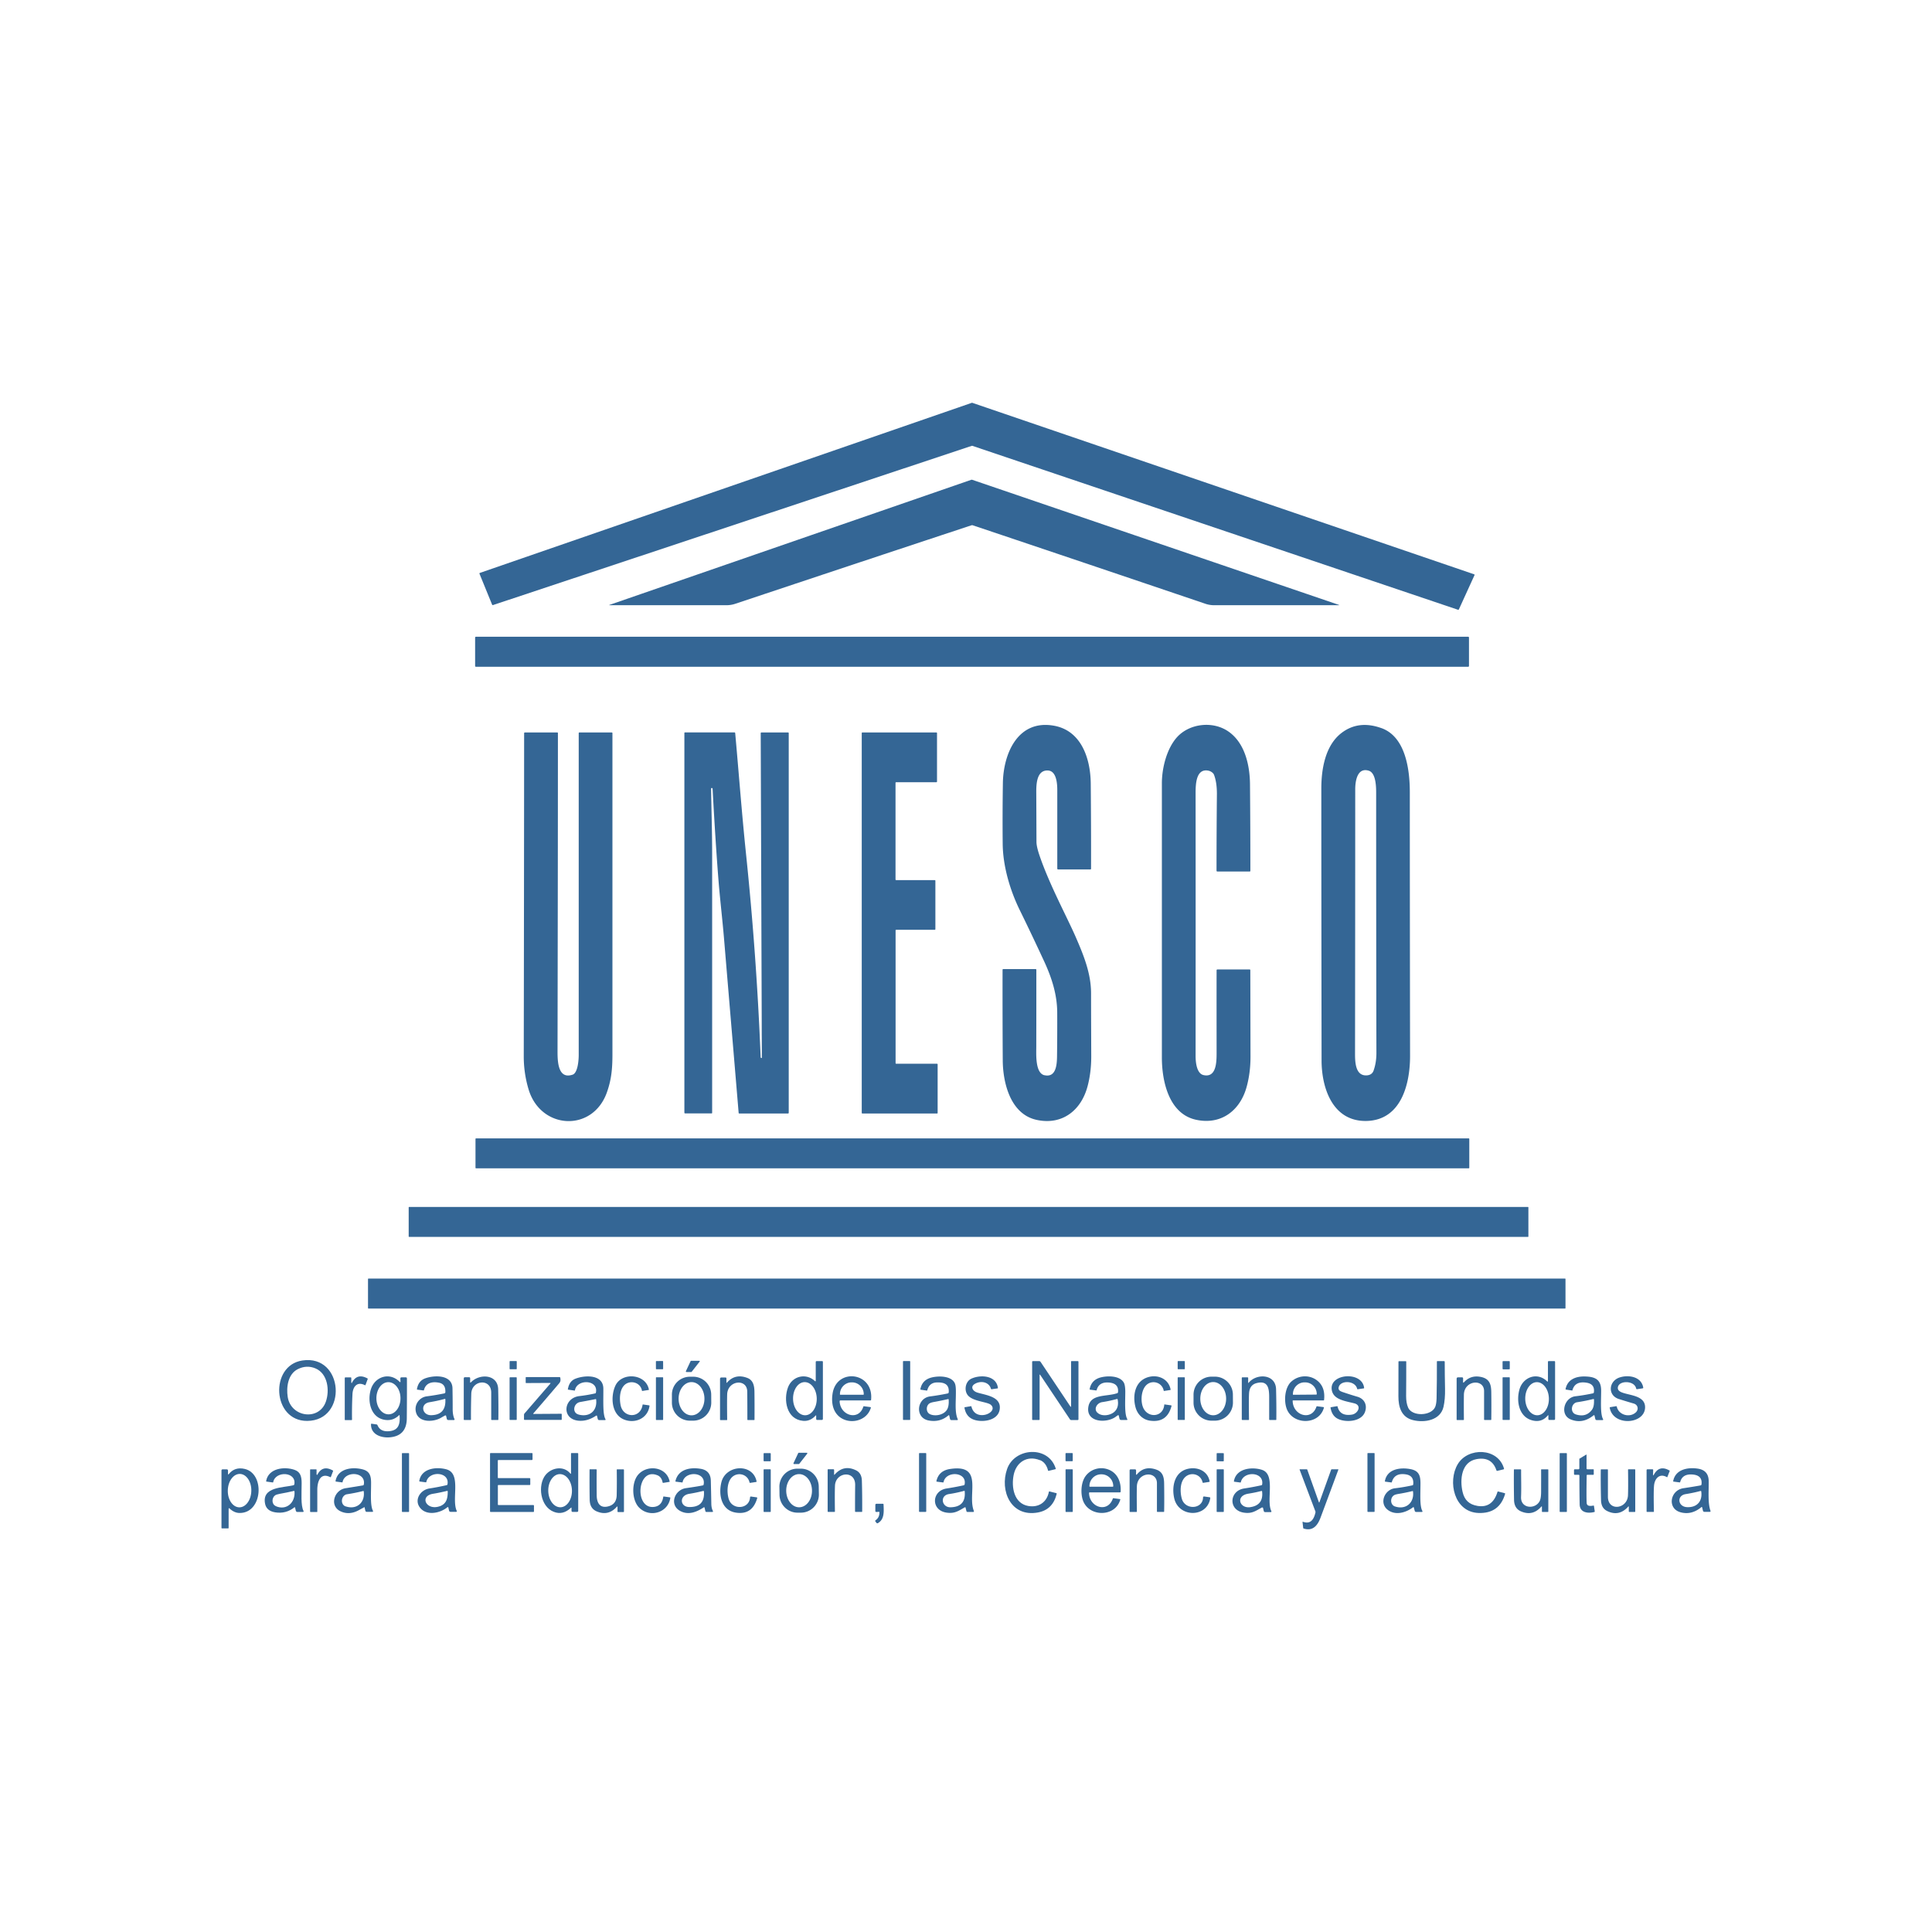 <svg xmlns="http://www.w3.org/2000/svg" id="Layer_1" data-name="Layer 1" viewBox="0 0 308.27 308.27"><defs><style>.cls-1{fill:#346695;stroke-width:0}</style></defs><path class="cls-1" d="M36.48 240.75v3.06s-.02.06-.06.06H35.4s-.06-.03-.06-.06v-9.17c0-.13.06-.19.19-.19h.65c.13 0 .2.07.2.2v.49c0 .15.04.17.14.05q.945-1.17 2.52-.81c3.28.75 2.87 7.08-.82 7.03-.56 0-1.1-.25-1.6-.72-.09-.08-.13-.06-.13.06Zm1.68-.24c1.04.03 1.91-1.15 1.94-2.62.04-1.47-.78-2.68-1.81-2.71-1.04-.03-1.91 1.15-1.94 2.62-.04 1.47.78 2.68 1.81 2.71"/><path class="cls-1" d="M46.96 240.52c-.89.71-1.91.97-3.05.79-.92-.15-1.45-.6-1.61-1.35-.57-2.78 2.94-2.56 4.54-2.98.07-.02.11-.06.12-.13.38-2.04-3.01-2.2-3.37-.36 0 .04-.03.06-.07.05l-1.01-.14s-.05-.03-.05-.06c.36-2.12 2.98-2.36 4.54-1.81.96.33 1.13 1.12 1.13 2.12 0 1.55-.16 3.56.29 4.42.06.12.02.18-.11.18h-.85c-.14 0-.22-.07-.26-.2l-.11-.47c-.02-.1-.07-.11-.15-.05Zm-2.98-.21c1.68.77 3.16-.52 3.01-2.32 0-.08-.05-.11-.12-.09-.73.17-1.46.32-2.2.45-.38.07-.64.15-.78.25-.55.4-.57 1.4.09 1.7ZM232.66 97.3l-77.53-26.17h-.05L78.64 96.55s-.09 0-.11-.05l-2.03-4.97s0-.09.05-.11l78.52-27.15h.06l80.1 27.37s.07.06.05.11l-2.51 5.5s-.06.06-.11.05"/><path class="cls-1" d="M154.99 83.82c-12.55 4.15-25.1 8.32-37.64 12.51-.48.16-.96.24-1.47.24H97.31c-.15 0-.15-.02-.01-.07l57.66-19.94q.09-.03.18 0l58.45 19.94c.14.05.14.07-.01.07h-19.81c-.51 0-1.01-.08-1.49-.25-12.34-4.18-24.69-8.35-37.05-12.5a.33.33 0 0 0-.24 0"/><rect class="cls-1" x="75.81" y="101.6" width="158.58" height="4.79" rx=".11" ry=".11"/><path class="cls-1" d="M166.66 171.56c1.84.41 1.98-1.66 2-2.99.03-2.31.04-4.63.03-6.94 0-2.92-.87-5.61-2.08-8.23-1.27-2.74-2.56-5.46-3.89-8.17-1.52-3.1-2.69-6.93-2.73-10.59q-.045-4.845.03-9.69c.07-4.69 2.39-10.24 8.23-9.14 4.32.82 5.75 5.27 5.79 9.2.04 4.53.06 9.07.05 13.6 0 .07-.05.12-.12.12h-5.14c-.07 0-.13-.06-.13-.13v-12.52c0-.97-.1-3.07-1.49-3.14-1.93-.09-1.87 2.5-1.86 3.8l.03 7.6c0 .47.15 1.15.44 2.03 1.58 4.72 4.47 10.01 5.87 13.25 1.25 2.88 2.4 5.74 2.4 8.87 0 3.36.02 6.73.03 10.09 0 1.66-.19 3.24-.58 4.72-1 3.82-4 6.28-8.13 5.39-4.18-.9-5.39-5.89-5.41-9.51q-.045-7.215-.03-14.43 0-.12.12-.12h5.14c.09 0 .13.04.13.13 0 4.09 0 8.18-.01 12.26 0 1.14-.2 4.21 1.31 4.55Zm26.17-48.59c-2.03-.42-2.06 2.26-2.06 3.64.01 13.97.01 27.93 0 41.89 0 1.03.18 2.79 1.26 3.04 2.02.46 2.09-2 2.09-3.45 0-4.42-.01-8.85 0-13.27 0-.08.04-.13.13-.13h5.14c.08 0 .11.04.11.11l.03 13.82c0 1.72-.21 3.34-.63 4.85-1.03 3.7-4.01 6.05-8.01 5.21-4.41-.92-5.5-6.21-5.5-9.94v-43.75c0-2.49.8-5.6 2.45-7.4 1.95-2.12 5.59-2.59 8.08-.93 2.71 1.81 3.5 5.42 3.53 8.45q.06 6.915.06 13.83 0 .12-.12.12h-5.14c-.09 0-.14-.05-.14-.14 0-4.09.02-8.17.06-12.25 0-1.18-.14-2.2-.46-3.04-.12-.32-.54-.59-.89-.66Zm27.6-6.79c3.91 1.41 4.52 6.78 4.52 10.21 0 14.04.02 28.08.04 42.12 0 4.41-1.39 10.24-6.97 10.35-5.38.1-7.14-5.23-7.15-9.63-.02-14.46-.04-28.93-.04-43.39 0-3.08.6-6.9 3.25-8.91 1.81-1.37 3.92-1.62 6.34-.75Zm-1.25 54.61c.29-.83.44-1.75.44-2.76-.03-13.83-.04-27.65-.04-41.48 0-1.01-.03-3.23-1.19-3.58-1.86-.56-2.15 1.75-2.15 2.98 0 13.99-.01 27.97-.03 41.96 0 1.27-.05 3.74 1.81 3.68.59-.02.98-.28 1.16-.79Zm-127.82.69c.86-.29.98-2.43.98-3.15v-51.34q0-.12.12-.12h5.14c.08 0 .12.04.12.13v51.25c0 2.32-.17 4.02-.87 6.01-2.25 6.45-10.58 6.01-12.51-.44a18.3 18.3 0 0 1-.77-5.31c.03-17.17.05-34.33.06-51.5 0-.1.05-.14.14-.14h5.14c.08 0 .11.04.11.11 0 16.92-.03 33.83-.06 50.75 0 1.55.04 4.53 2.39 3.75Zm30.13-2.66h.06s.01 0 .01-.02l-.18-51.8c0-.09.04-.13.13-.13h4.22q.12 0 .12.12v60.55c0 .08-.04.13-.12.13h-7.79s-.08-.03-.08-.08c-.78-9.33-1.57-18.67-2.35-28.01-.24-2.83-.63-6.16-.86-9.02-.34-4.29-.65-9.19-.95-14.7q0-.12-.12-.12h-.06s-.06.03-.06.06c.05 3.44.17 6.96.17 10.32v41.47s-.03.06-.06.06h-4.25q-.12 0-.12-.12v-60.56c0-.08.04-.11.12-.11h7.85c.09 0 .13.04.14.13.58 6.43 1.06 12.88 1.73 19.3a509 509 0 0 1 2.33 32.41c0 .06.05.11.12.11Zm21.41-20.35v21.18s.03.08.08.08h6.55s.08.04.08.08v7.78c0 .04-.04.08-.08.08h-11.95s-.08-.04-.08-.08v-60.64s.04-.08.08-.08h11.85s.08.04.08.08v7.78s-.04.08-.08.08h-6.46s-.08.04-.08.08v15.46s.04.08.08.08h6.2s.08.04.08.08v7.77s-.04.08-.08.08h-6.2s-.08.05-.08.09Z"/><rect class="cls-1" x="75.87" y="181.64" width="158.57" height="4.78" rx=".08" ry=".08"/><rect class="cls-1" x="65.21" y="192.58" width="178.66" height="4.78" rx=".06" ry=".06"/><rect class="cls-1" x="58.72" y="204.01" width="191.07" height="4.78" rx=".06" ry=".06"/><path class="cls-1" d="M49 226.72c-5.58.02-6.01-8.85-.76-9.64 6.64-1.01 7.29 9.62.76 9.64m1.33-8.38c-.94-.39-1.88-.35-2.83.13-1.55.79-1.84 2.85-1.59 4.44.51 3.23 5.01 3.86 6.09.72.61-1.76.32-4.46-1.67-5.29m61.32-1.1-1.29 1.65s-.03.03-.06.03h-.79s-.07-.04-.08-.08v-.03l.77-1.64s.04-.04.07-.04h1.32s.07.03.08.07c0 .02 0 .03-.02.05Z"/><rect class="cls-1" x="81.23" y="217.26" width="1.31" height="1.14" rx=".07" ry=".07" transform="rotate(-89.9 81.881 217.829)"/><rect class="cls-1" x="104.66" y="217.17" width="1.15" height="1.31" rx=".07" ry=".07" transform="rotate(-.3 104.472 217.998)"/><path class="cls-1" d="M130.16 220.34v-3.05c0-.06.05-.11.11-.11h.91q.12 0 .12.12v9.08c0 .13-.06.19-.19.19h-.71c-.11 0-.17-.06-.17-.17v-.49c0-.1-.03-.11-.09-.04-.58.63-1.24.91-2 .84-2.66-.23-3.16-3.36-2.4-5.36.69-1.81 2.9-2.32 4.3-.98.07.07.11.05.11-.05Zm-1.67 5.48c1.04-.02 1.86-1.23 1.83-2.69s-.9-2.62-1.95-2.6c-1.04.02-1.86 1.23-1.83 2.69s.9 2.62 1.95 2.6"/><rect class="cls-1" x="144.08" y="217.17" width="1.15" height="9.4" rx=".07" ry=".07"/><path class="cls-1" d="M165.88 219.43v7.08s-.02.06-.06.06h-1.07s-.06-.03-.06-.06v-9.21q0-.12.12-.12h1.02c.08 0 .15.04.19.1l4.75 7.11c.09.13.13.12.13-.04v-7.11s.02-.06.06-.06h1.03q.09 0 .09.09v9.2c0 .07-.04.11-.11.11h-1.07c-.06 0-.12-.03-.16-.08l-4.74-7.09c-.09-.13-.13-.12-.13.04Z"/><rect class="cls-1" x="187.91" y="217.17" width="1.14" height="1.31" rx=".07" ry=".07"/><path class="cls-1" d="M224.67 224.58c.64 1.48 3.71 1.37 4.33-.09.13-.31.2-.76.22-1.34.04-1.99.06-3.96.05-5.9 0-.05.02-.07.07-.07h1.08c.06 0 .1.03.1.1 0 1.42.02 2.86.05 4.33q.03 1.65-.24 2.85c-.49 2.19-3.06 2.59-4.89 2.13-1.84-.46-2.32-2.09-2.31-3.81 0-1.86 0-3.69.01-5.51 0-.05.03-.08.08-.08h1.09s.07.02.07.07c0 1.81 0 3.64-.02 5.49 0 .73.1 1.35.32 1.84Z"/><rect class="cls-1" x="239.75" y="217.18" width="1.15" height="1.31" rx=".08" ry=".08" transform="rotate(-.1 240.452 217.934)"/><path class="cls-1" d="M246.99 220.34v-3.05c0-.06.05-.11.11-.11h.91q.12 0 .12.12v9.08c0 .13-.06.19-.19.19h-.71c-.11 0-.17-.06-.17-.17v-.49c0-.12-.03-.14-.11-.04-.62.74-1.41 1.01-2.36.79-2.22-.5-2.68-3.05-2.15-4.94.55-1.98 2.83-2.86 4.41-1.32.08.08.13.07.13-.05Zm-1.68 5.48c1.04-.02 1.86-1.22 1.83-2.68s-.9-2.62-1.94-2.6-1.86 1.22-1.83 2.68.9 2.62 1.94 2.6m-189.15-5.2c.55-1.05 1.37-1.27 2.47-.68.04.02.06.07.04.11l-.35.94s-.05.05-.08.04c-1.23-.65-1.94.2-2 1.42a61 61 0 0 0-.07 4.05c0 .06-.03.09-.08.09h-1.02s-.06-.02-.06-.06v-6.65c0-.06.05-.1.1-.1h.84c.07 0 .1.03.1.09v.73s.02.07.06.07c.03 0 .05-.01.07-.04Zm7.5 5.2c-.64.63-1.4.87-2.27.73-2.3-.37-2.82-3.09-2.18-4.97.68-1.97 3-2.67 4.54-1.11.11.11.16.08.15-.06l-.02-.45c0-.12.06-.19.18-.19h.68c.12 0 .19.06.19.18.01 2.07 0 4.2-.02 6.38-.02 1.85-.92 2.86-2.73 3.01-1.34.11-3.01-.43-2.98-2.08 0-.07.04-.1.11-.09l.77.11c.08.01.13.06.16.13.3.72.92 1.04 1.87.95 1.51-.14 1.75-1.17 1.65-2.49 0-.08-.04-.1-.1-.04Zm-1.66-.15c1.06 0 1.91-1.16 1.9-2.58 0-1.42-.88-2.56-1.94-2.55-1.06 0-1.91 1.16-1.9 2.58 0 1.42.88 2.56 1.94 2.55m9.03.18c-.21.11-.41.22-.61.34-1.28.78-3.86.87-4.1-1.14-.13-1.1.68-2.11 1.77-2.25.94-.12 1.88-.28 2.81-.47.09-.02.15-.09.16-.18.04-.85-.27-1.35-.95-1.51-1.03-.23-2.16-.06-2.46 1.15-.01.05-.05.08-.1.07l-.96-.13c-.05 0-.07-.04-.06-.09.15-.87.59-1.45 1.32-1.71 1.47-.54 4.32-.61 4.35 1.61.03 1.67.03 2.72.03 3.17-.01.7.08 1.26.28 1.7.05.11.01.17-.11.17h-.86c-.14 0-.22-.07-.25-.2l-.11-.46c-.02-.08-.07-.1-.14-.06Zm.03-2.57c0-.07-.04-.09-.1-.07-.79.22-1.6.39-2.44.53-1.54.26-1.17 2.1.29 2.07 1.59-.04 2.34-.88 2.25-2.53m4.08-2.71c1.34-1.43 4.29-1.33 4.35 1.09.04 1.64.05 3.25.03 4.85q0 .06-.06.06h-1.02s-.06-.03-.06-.06v-4.31c0-2.31-3.11-2.03-3.18.18-.04 1.4-.06 2.77-.05 4.12 0 .05-.02.07-.07.07h-1.01s-.07-.02-.07-.07v-6.54c0-.14.07-.21.2-.21h.65c.12 0 .17.06.17.17v.59c-.01.11.03.13.11.05Zm20.13 5.38c-.02-.09-.08-.11-.16-.06-.97.64-1.92.9-2.88.79-2.66-.31-2.32-3.63.22-3.92.85-.1 1.69-.24 2.52-.43.06-.01.1-.05.11-.12.45-2.1-3.03-2.21-3.34-.38 0 .04-.03.06-.07.05l-1.02-.15s-.05-.02-.04-.06c.14-.85.53-1.41 1.18-1.67 1.45-.59 4.45-.76 4.48 1.55.02 1.89-.12 4.06.33 4.88.06.1.03.16-.09.16h-.89q-.195 0-.24-.18l-.11-.44Zm-2.98-.25c1.77.49 3.05-.59 2.83-2.4 0-.05-.03-.07-.08-.06-.43.09-1.26.25-2.48.47-1.06.19-1.3 1.7-.27 1.98Zm10.14-3.82c-.27-1.42-2.03-1.73-2.87-.8-.7.78-.74 2.13-.53 3.15.42 2.05 3.17 2.14 3.5-.07 0-.04.04-.07.08-.06l.97.14s.07.03.06.08c-.28 2.06-2.4 2.9-4.14 2.15-2-.87-2.08-3.73-1.3-5.39 1.02-2.18 4.86-1.91 5.34.64 0 .03 0 .05-.04.06l-1.01.16s-.07-.01-.07-.05Zm11.06 1.89a2.88 2.88 0 0 1-2.85 2.91h-.52a2.87 2.87 0 0 1-2.91-2.84v-1.26c-.03-1.59 1.25-2.89 2.84-2.91h.52a2.87 2.87 0 0 1 2.91 2.84s.01 1.26.01 1.26m-3.15 2.06c1.14 0 2.06-1.18 2.06-2.65 0-1.46-.92-2.65-2.06-2.65s-2.06 1.18-2.06 2.65c0 1.46.92 2.65 2.06 2.65m5.58-5.21s.02.03.03.03c0 0 .02 0 .02-.01.88-1.02 1.98-1.28 3.29-.77.92.35 1.11 1.25 1.12 2.23.02 1.49.02 2.96.01 4.42q0 .06-.06.06h-1.02s-.06-.03-.06-.06c0-1.47 0-2.97-.02-4.49-.03-2.11-3.1-1.79-3.2.42-.02.59-.03 1.94 0 4.07 0 .04-.03.07-.06.07h-1.02s-.06-.03-.06-.06v-6.51c0-.15.08-.23.23-.23h.62c.11 0 .17.05.17.17v.69Zm18.05 2.98c.11 2.3 3.06 3.15 3.78.85.02-.05.05-.08.11-.07l1.04.14s.07.04.06.08c-.69 2.41-4.03 2.87-5.49.98-.7-.91-.8-2.14-.62-3.25.65-4.11 6.59-3.43 6.14 1.03 0 .06-.04.09-.1.09h-4.78c-.09 0-.14.05-.13.14Zm.11-1.05h3.68s.06-.04.06-.07v-.03c0-1.04-.84-1.88-1.87-1.88h-.07c-1.03 0-1.86.85-1.86 1.89v.03s.03.06.06.06m17.28 3.26c-.9.79-1.97 1.07-3.19.84-2.24-.43-1.9-3.57.24-3.84.94-.12 1.88-.28 2.8-.47.1-.02.17-.1.17-.2.09-1.3-.75-1.58-1.85-1.56-.83.01-1.35.42-1.57 1.24-.01.04-.05.07-.09.06l-.96-.14s-.06-.04-.06-.07c.19-.98.77-1.6 1.73-1.86 1.14-.31 3.32-.32 3.81 1 .08.22.13.61.13 1.16.02 1.68-.21 3.33.29 4.46.05.11.01.16-.11.16h-.87c-.14 0-.22-.06-.25-.2l-.12-.53s-.05-.07-.1-.06c-.01 0-.02 0-.03.02Zm-3.01-.18c.88.44 2.39.12 2.83-.85.17-.37.23-.86.19-1.46 0-.07-.04-.1-.11-.08q-1.095.255-2.19.45c-.42.07-.71.18-.86.31-.47.42-.45 1.33.15 1.63Zm7.6-3.43c1.43.43 3.91.66 3.55 2.75-.31 1.77-2.82 2.05-4.15 1.56-.82-.31-1.3-.94-1.46-1.91 0-.03 0-.05.04-.06l.99-.17s.07 0 .08.05c.61 2.59 4.43.95 3.11-.26-.13-.12-.4-.23-.81-.34-1.01-.27-2.47-.51-2.98-1.34-.5-.81-.22-2.09.67-2.5 1.44-.67 3.98-.55 4.24 1.48 0 .04-.02.07-.06.07l-.96.14s-.08-.02-.09-.06c-.29-1.08-1.55-1.36-2.52-.83-.85.46-.39 1.19.33 1.41Zm22.4 3.63c-.11.07-.21.14-.31.22-1.43 1.07-4.8.96-4.38-1.58.35-2.1 2.86-1.58 4.6-2.17.08-.03.12-.08.13-.17.09-.88-.33-1.38-1.25-1.51-1.19-.16-1.91.24-2.16 1.19 0 .04-.03.05-.07.05l-1-.13s-.05-.03-.05-.06c.19-1.02.8-1.65 1.81-1.9 1.08-.27 3.04-.29 3.66.87.14.27.21.73.22 1.37 0 1.6-.15 3.59.31 4.41q.09.15-.09.15h-.89c-.13 0-.21-.06-.25-.19l-.12-.49q-.03-.135-.15-.06Zm-3.26-.44c.71.71 2.16.46 2.79-.19.46-.47.61-1.11.45-1.91-.01-.07-.05-.09-.11-.07-.77.21-1.55.38-2.34.5-.85.12-1.4 1.08-.79 1.68Zm10.59-3.51c-.25-1.24-1.66-1.7-2.59-1.03-.98.71-1.12 2.51-.76 3.56.65 1.93 3.27 1.81 3.44-.27 0-.04.02-.06.06-.05l1.05.15s.06.03.05.08c-.47 1.84-1.62 2.62-3.45 2.36-1.16-.17-2-1.02-2.3-2.15-.49-1.85-.11-4.18 2.04-4.8 1.53-.44 3.23.26 3.56 1.97.01.05 0 .08-.06.09l-.98.15s-.07-.01-.07-.05Zm11.05 1.89a2.89 2.89 0 0 1-2.86 2.91h-.52c-1.59.02-2.9-1.26-2.91-2.86v-1.25a2.875 2.875 0 0 1 2.85-2.91h.52c1.59-.02 2.9 1.26 2.91 2.86s.01 1.25.01 1.25m-3.15 2.05c1.14 0 2.06-1.18 2.06-2.65 0-1.46-.92-2.65-2.06-2.65s-2.06 1.18-2.06 2.65.92 2.65 2.06 2.65m5.67-5.21c1.28-1.51 4.29-1.39 4.36 1.05.04 1.63.06 3.25.04 4.85 0 .03-.03.06-.06.06h-1.01s-.07-.03-.07-.06v-3.56c0-1.4-.17-2.72-1.98-2.27-.77.19-1.18.74-1.23 1.64-.04.61-.04 2.01-.01 4.18 0 .04-.03.07-.06.07h-1.02s-.07-.03-.07-.06v-6.63c0-.08.04-.11.11-.11h.8c.07 0 .11.04.11.11v.71q0 .135.09.03Zm7.01 2.95c.06 2.32 3.03 3.22 3.8.87.01-.04.04-.05.07-.05l1.07.14s.06.03.05.07c-.75 2.85-5.02 2.81-5.96.15-.46-1.31-.27-3.37.75-4.29 1.28-1.16 3.29-1.13 4.48.15.63.68.88 1.6.75 2.77 0 .05-.04.08-.09.08h-4.83c-.07 0-.1.03-.1.1Zm.1-1.01 3.68-.03s.06-.03.06-.06v-.03c0-1.04-.85-1.87-1.87-1.86h-.09c-1.02 0-1.85.86-1.84 1.9v.03s.03.06.06.06Zm7.74-.48c.82.28 1.65.55 2.48.79 1.15.33 1.62 1.36 1.21 2.45-.59 1.56-3.05 1.68-4.27 1.1-.68-.32-1.08-.93-1.22-1.81 0-.03 0-.05.04-.06l1-.17s.07 0 .08.05c.25 1.06 1.01 1.49 2.27 1.3 1-.15 1.64-1.48.42-1.8-1.51-.39-3.49-.59-3.63-2.3-.2-2.49 4.89-2.84 5.18-.16 0 .03-.02.07-.06.07l-.96.14q-.075 0-.09-.06c-.3-1.38-2.76-1.43-2.96-.2-.05.3.12.52.51.65Zm19.49-1.51c.74-.82 1.66-1.09 2.78-.84 1.31.3 1.57 1.18 1.58 2.47.02 1.45.02 2.88 0 4.31 0 .05-.02.07-.07.07h-1.02s-.06-.03-.06-.06v-4.55c0-2.01-3.19-1.76-3.22.6-.02 1.34-.01 2.65 0 3.94 0 .04-.03.08-.08.08h-1.02s-.06-.03-.06-.06V220c0-.15.08-.23.23-.23h.62c.12 0 .18.05.18.17v.58c0 .11.05.13.12.04Zm20.68 5.27c-1.17.95-2.39 1.17-3.65.65-1.79-.73-1.07-3.47.74-3.69.95-.11 1.89-.27 2.82-.47.08-.02.13-.07.14-.16.12-.89-.28-1.4-1.19-1.54-1.22-.19-1.96.21-2.23 1.2 0 .04-.03.06-.07.05l-.98-.15s-.05-.03-.05-.06c.3-1.58 1.68-2.07 3.11-2.03 1.65.04 2.58.5 2.57 2.3 0 1.48-.16 3.66.29 4.48.07.12.03.18-.11.18h-.87c-.14 0-.22-.06-.25-.2l-.11-.48c-.03-.11-.09-.14-.18-.06Zm-2.81-.14c1.08.34 1.92.09 2.54-.73.34-.46.35-1.08.34-1.63 0-.08-.04-.11-.12-.1-.85.21-1.71.38-2.57.51-.97.15-1.17 1.65-.19 1.95m9.61-4.11c-.24-1.37-2.87-1.36-2.93-.14-.07 1.44 4.4.59 4.35 3.14-.06 2.71-5.13 3.04-5.64.03 0-.05.01-.08.06-.08l.97-.16s.08.01.09.06c.29 1.37 2.09 1.84 3.06.91.46-.44.34-1.19-.35-1.39q-1.185-.345-2.37-.72c-1.82-.58-1.65-2.85.11-3.44 1.4-.46 3.46-.16 3.77 1.59.02.09-.02.14-.11.15l-.88.13c-.06 0-.12-.03-.13-.1Z"/><rect class="cls-1" x="81.31" y="219.76" width="1.14" height="6.81" rx=".07" ry=".07"/><path class="cls-1" d="m85.1 225.61 4.46-.03s.07.02.07.07v.85s-.03.06-.06.06h-5.85c-.08 0-.11-.04-.11-.12v-.67c0-.09.03-.18.09-.25l4.1-4.74q.105-.12-.06-.12l-3.79.02s-.07-.02-.07-.07v-.79c0-.06.02-.09.08-.09h5.31c.07 0 .12.04.13.11.06.34.06.59-.17.87a595 595 0 0 1-4.15 4.84v.02h.02Z"/><rect class="cls-1" x="104.66" y="219.76" width="1.15" height="6.81" rx=".06" ry=".06"/><rect class="cls-1" x="187.91" y="219.76" width="1.14" height="6.81" rx=".07" ry=".07"/><rect class="cls-1" x="239.75" y="219.76" width="1.15" height="6.81" rx=".07" ry=".07"/><path class="cls-1" d="M165.93 232.99c-2.02-.82-3.77.3-4.19 2.35-.39 1.93.04 4.54 2.31 4.95 1.66.3 2.99-.58 3.31-2.26 0-.05.04-.07.09-.06l1.1.28s.07.04.06.09c-.41 1.7-1.41 2.7-3 2.99-4.31.79-6.13-3.47-4.92-6.93 1.2-3.45 6.63-3.8 7.77-.05.01.04 0 .06-.04.07l-1.11.27s-.07 0-.08-.05c-.22-.85-.64-1.4-1.29-1.67Zm69.8 7.29c1.61.27 2.68-.48 3.22-2.26.01-.04.04-.05.08-.04l1.08.28s.07.04.05.09c-.61 2.12-2.02 3.14-4.25 3.06-3.9-.14-4.96-5.03-3.31-7.79 1.62-2.72 6.43-2.66 7.38.71.02.07 0 .11-.07.12l-1 .24c-.06.02-.12-.02-.14-.08-.49-1.49-1.56-2.09-3.18-1.79-2.42.44-2.68 3.27-2.22 5.23.3 1.3 1.05 2.01 2.37 2.23Zm-106.91-8.36-1.29 1.65s-.03.03-.06.03h-.8s-.07-.04-.07-.08v-.03l.77-1.65s.04-.04.06-.04h1.32s.07.04.07.08c0 .01 0 .03-.01.04Z"/><rect class="cls-1" x="64.13" y="231.86" width="1.14" height="9.39" rx=".07" ry=".07"/><path class="cls-1" d="M79.44 237.01v3.06s.03.08.07.08h5.61s.08.03.08.08v.94s-.03.08-.07.08h-6.86s-.08-.03-.08-.08v-9.24s.03-.08.08-.08h6.62s.08.03.08.08v.95s-.04.08-.08.08h-5.38s-.08.03-.08.08v2.73s.03.08.07.08h5.03s.08.03.08.08v.94s-.03.08-.07.08h-5.03s-.08.03-.08.08Zm11.65 3.58c-.85.8-1.75 1.02-2.72.64-2.21-.85-2.6-4.29-1.33-5.88.97-1.2 2.9-1.52 3.95-.25.08.1.12.08.12-.04v-3.14s.02-.07.07-.07h.97c.07 0 .11.03.11.11v9.1q0 .18-.18.18h-.7c-.13 0-.19-.06-.19-.19v-.42c0-.09-.03-.11-.1-.05Zm-1.66-.09c1.04-.02 1.86-1.23 1.83-2.69s-.9-2.62-1.95-2.6c-1.04.02-1.86 1.23-1.83 2.69s.9 2.62 1.95 2.6"/><rect class="cls-1" x="121.84" y="231.86" width="1.14" height="1.3" rx=".08" ry=".08"/><rect class="cls-1" x="146.64" y="231.85" width="1.15" height="9.39" rx=".08" ry=".08"/><rect class="cls-1" x="170.02" y="231.85" width="1.15" height="1.3" rx=".08" ry=".08" transform="rotate(-.1 171.682 235.063)"/><rect class="cls-1" x="194.05" y="231.93" width="1.3" height="1.14" rx=".07" ry=".07" transform="rotate(-89.8 194.706 232.507)"/><rect class="cls-1" x="218.19" y="231.85" width="1.14" height="9.39" rx=".07" ry=".07"/><rect class="cls-1" x="248.86" y="231.86" width="1.15" height="9.39" rx=".07" ry=".07"/><path class="cls-1" d="M253.28 234.44h.94c.05 0 .08.03.08.08v.73s-.03.07-.07.07h-.95c-.07 0-.11.03-.11.1-.04 2.34-.04 3.8 0 4.4.03.42.38.55 1.07.41.05-.01.08 0 .09.06l.13.88s-.01.07-.05.08c-.99.26-2.33.15-2.36-1.21-.03-1.53-.04-3.06-.04-4.59 0-.08-.04-.13-.13-.13h-.59c-.09 0-.14-.04-.14-.14v-.59c0-.1.04-.15.14-.15h.56c.08 0 .15-.06.15-.14v-1.51s0-.04.03-.05l1.06-.64s.06-.01.06.03v2.17c0 .09.04.13.13.13Zm-202.63.84c.56-1.05 1.38-1.26 2.47-.64.04.02.05.05.03.08l-.36.95s-.04.05-.08.03c-1.58-.8-2.07.68-2.08 1.97v3.52c0 .04-.02.07-.07.07h-1.01s-.07-.03-.07-.08v-6.63c0-.07.03-.1.1-.1h.84q.09 0 .09.09v.71s.03.08.07.08c.03 0 .06-.02.07-.04Zm7.42 5.24-.72.39c-1.04.6-2.04.68-2.98.25-1.85-.84-1.09-3.41.77-3.7 1.32-.21 2.25-.36 2.77-.45a.17.17 0 0 0 .14-.14c.38-2.08-3.05-2.22-3.39-.39 0 .04-.03.06-.07.05l-.99-.13s-.07-.03-.06-.08c.36-2.06 2.75-2.29 4.35-1.86 1.11.3 1.32 1.04 1.32 2.15.01 1.58-.16 3.57.29 4.44.06.12.02.18-.11.18h-.85c-.14 0-.22-.06-.25-.2l-.11-.48c-.02-.07-.06-.08-.12-.05Zm-2.9-.16c1.72.58 3.1-.59 2.87-2.38 0-.07-.04-.09-.11-.07q-1.26.315-2.55.51c-.94.14-1.16 1.63-.21 1.95Zm16.37.2c-.03-.11-.08-.12-.16-.06-1.15.95-3.31 1.41-4.36.07-.97-1.23.02-2.84 1.5-3.07.92-.14 1.84-.32 2.76-.53.07-.02.11-.06.12-.13.37-2.05-2.99-2.2-3.38-.37 0 .03-.04.06-.07.05l-.99-.13s-.07-.03-.06-.08c.33-2.04 2.72-2.29 4.3-1.87 2.48.65.81 4.73 1.67 6.62.05.11.01.17-.11.17h-.85c-.14 0-.23-.07-.26-.2l-.11-.48Zm-1.4-.21c1.12-.39 1.3-1.29 1.3-2.36 0-.08-.04-.12-.12-.1-.74.18-1.49.34-2.24.46-2.21.37-1.05 2.73 1.07 1.99Zm34.74-4.96c-3.25-1.32-3.71 5.45-.51 5.05.83-.1 1.32-.64 1.46-1.6 0-.04.04-.07.08-.06l1 .14s.05.03.05.06c-.36 2.45-3.37 3.26-5.02 1.53-1.15-1.21-1.19-3.95-.12-5.2 1.43-1.67 4.56-1.3 5.03 1.08 0 .04 0 .06-.04.06l-1 .16s-.07-.01-.08-.06c-.11-.59-.39-.98-.84-1.16Zm7.42 5.12c-1.14.75-2.48 1.31-3.82.55-1.72-.99-.84-3.35.96-3.61 1.18-.17 2.08-.31 2.7-.44.07-.01.12-.06.13-.13.43-2.09-3-2.22-3.35-.4 0 .05-.04.07-.09.06l-1.01-.13s-.06-.03-.05-.07c.43-1.92 2.37-2.25 4.01-1.98 1.07.17 1.62.81 1.64 1.91.03 1.24.06 2.48.08 3.71.01.43.09.8.24 1.09.06.12.02.18-.11.18h-.91c-.09 0-.15-.05-.17-.14l-.13-.54c-.02-.08-.06-.1-.14-.06Zm-2.34-.05c1.69.03 2.47-.79 2.36-2.47 0-.08-.05-.11-.13-.09-.75.18-1.49.34-2.25.46-1.58.27-1.47 2.07.02 2.1m6.35-1.2c.56 1.7 3.23 1.58 3.37-.33 0-.11.07-.16.17-.14l.85.12c.11.01.15.07.11.17-.5 1.69-1.55 2.54-3.35 2.28-2.4-.34-2.84-2.92-2.35-4.87.7-2.78 5.02-3.07 5.61-.12 0 .05-.01.08-.06.09l-.97.15s-.08-.01-.09-.06c-.29-1.34-1.85-1.72-2.77-.88-.87.81-.87 2.53-.53 3.59Zm14.35-.82c.02 1.59-1.25 2.9-2.84 2.92h-.52c-1.59.03-2.9-1.25-2.92-2.84s-.02-1.26-.02-1.26a2.88 2.88 0 0 1 2.84-2.92h.52c1.59-.03 2.9 1.25 2.92 2.84zm-3.15 2.06c1.14 0 2.06-1.19 2.05-2.65 0-1.46-.93-2.65-2.06-2.64-1.14 0-2.06 1.19-2.05 2.65s.93 2.65 2.06 2.64m5.67-5.22c.96-1.08 2.09-1.31 3.38-.69.62.29.94.85.96 1.67.05 1.64.06 3.28.05 4.92q0 .06-.06.06h-1.01s-.07-.04-.07-.07c0-1.4 0-2.82.02-4.25.01-2.38-3.11-2.05-3.22.12-.03.66-.04 2.03-.01 4.12 0 .05-.03.08-.08.08h-1.01s-.07-.02-.07-.07v-6.65q0-.09.09-.09h.85s.09.05.09.1v.71c0 .1.03.11.09.04m20.75 5.23c-1.05.61-1.64 1.03-2.92.84-2.51-.38-2.37-3.49.04-3.85q1.365-.21 2.73-.51c.07-.02.11-.06.13-.13.42-2.03-2.99-2.23-3.36-.37 0 .03-.04.05-.07.05l-1.02-.13s-.06-.04-.05-.07c.25-1.12.97-1.77 2.18-1.95 5.42-.82 2.73 3.99 3.79 6.67.05.13 0 .19-.13.19h-.86c-.1 0-.17-.05-.19-.15l-.13-.53c-.02-.08-.06-.09-.13-.06Zm-.04-2.64c-.87.23-1.69.41-2.46.52-1.52.22-1.18 2.13.22 2.11 1.69-.03 2.45-.9 2.27-2.6 0-.01-.01-.03-.03-.02Zm19.88.34c.03 2.31 2.98 3.26 3.79.91.02-.05.06-.08.11-.07l1.02.14c.06 0 .08.04.06.09-.81 2.88-5.13 2.78-5.99.02-.35-1.1-.27-2.74.42-3.73.76-1.08 2.15-1.55 3.42-1.18 1.65.48 2.32 2 2.21 3.62 0 .07-.04.11-.12.11h-4.84s-.08.04-.08.08Zm.11-.99h3.69s.06-.04.06-.07v-.03c0-1.04-.84-1.88-1.88-1.88h-.05c-1.04 0-1.87.85-1.87 1.89v.03s.03.06.06.06Zm7.54-1.98c.8-.95 1.84-1.2 3.11-.74 1 .36 1.21 1.19 1.22 2.24.02 1.49.03 2.97 0 4.43 0 .04-.02.07-.07.07h-1.01s-.07-.02-.07-.05v-4.57c-.05-2-3.12-1.74-3.2.54-.02.61-.03 1.95 0 4.01 0 .05-.03.08-.08.08h-1.01s-.07-.03-.07-.07v-6.54c0-.13.06-.19.19-.19h.64c.13-.01.2.06.2.19v.54c0 .16.04.18.14.06Zm7.15 3.89c.52 1.85 3.33 1.71 3.39-.19 0-.12.07-.17.19-.16l.85.12c.08.01.12.06.11.15-.51 3.17-5.05 3.1-5.75.02-.44-1.92.06-4.27 2.25-4.72 1.53-.32 3.11.38 3.4 2.02 0 .04-.02.07-.06.08l-.97.15s-.08-.01-.09-.06c-.28-1.32-1.82-1.72-2.75-.89-.88.79-.87 2.41-.57 3.48m12.81 1.39c-1.09.59-1.63 1.04-2.95.83-2.48-.41-2.29-3.49.09-3.85.92-.14 1.83-.31 2.74-.51.08-.02.12-.06.13-.14.33-2.05-3-2.18-3.4-.36 0 .04-.04.06-.08.06l-.98-.13s-.05-.03-.05-.06c.34-2.09 2.88-2.34 4.46-1.84 2.26.71.66 4.8 1.51 6.58.05.11.02.16-.1.17h-.86c-.14 0-.22-.06-.25-.2l-.11-.46c-.02-.08-.07-.1-.14-.06Zm-1.88-.04c1.42-.21 2.05-1.05 1.88-2.5 0-.07-.05-.1-.12-.08-.69.18-1.38.32-2.08.43-2.09.34-1.41 2.41.33 2.15Zm25.95.03c-1.08.83-2.77 1.35-4.01.41-1.44-1.09-.5-3.26 1.13-3.45.94-.11 1.87-.27 2.79-.47.08-.02.12-.06.13-.14.1-.94-.29-1.47-1.17-1.61-1.21-.19-1.96.23-2.24 1.24-.01.04-.04.06-.08.05l-.98-.13s-.05-.03-.05-.06c.34-1.99 2.5-2.25 4.12-1.93 1.3.26 1.56 1.01 1.56 2.28 0 1.62-.14 3.57.29 4.37.07.12.03.18-.11.18h-.85c-.13 0-.22-.06-.25-.19l-.13-.5c-.02-.09-.07-.11-.15-.05m-2.86-.14c1.72.58 3.1-.59 2.87-2.38 0-.07-.04-.09-.11-.07-.74.18-1.47.33-2.22.45-.34.06-.59.13-.73.23-.63.43-.56 1.52.18 1.77Zm41.3-5.07c.58-1.07 1.41-1.29 2.5-.66.03.02.04.04.03.07l-.38.97s-.03.04-.06.02c-1.16-.68-1.95.19-2.06 1.33-.06.64-.07 2.02-.02 4.15q0 .06-.06.06h-1.02q-.09 0-.09-.09v-6.56c0-.1.05-.15.16-.15h.77c.08 0 .13.04.12.13l-.02.7q0 .27.12.03Zm7.56 5.2c-1.06.86-2.17 1.12-3.33.79-2.14-.61-1.63-3.51.48-3.83 1.25-.19 2.17-.34 2.74-.45.09-.02.14-.07.15-.16.12-.94-.33-1.46-1.33-1.57-1.14-.12-1.83.28-2.07 1.19q-.015.075-.09.06l-.99-.13s-.05-.02-.04-.06c.35-1.92 2.37-2.25 3.97-2 1.11.18 1.68.83 1.7 1.97.03 1.46-.17 3.5.28 4.74.04.12 0 .18-.13.18h-.82c-.14 0-.22-.07-.25-.2l-.12-.49c-.02-.1-.08-.12-.16-.05Zm-2.26-.02c1.59.07 2.48-.94 2.26-2.5 0-.07-.05-.1-.12-.08-.78.21-1.57.37-2.36.5-1.48.23-1.26 2.02.22 2.08m-170.76-.07q-1.365 1.53-3.21.75c-.74-.31-1.11-.93-1.13-1.85-.03-1.62-.03-3.22-.02-4.8 0-.05.02-.07.07-.07h.99s.08.04.08.08c-.02 1.35-.01 2.71 0 4.09.02 1.23.54 2.11 1.9 1.73.84-.23 1.27-.83 1.29-1.77.03-1.37.03-2.72.01-4.05 0-.05.02-.07.07-.07h1.01s.07.03.07.08v6.66s-.02.07-.07.07h-.89s-.07-.03-.07-.07v-.72c0-.11-.04-.13-.12-.04Z"/><rect class="cls-1" x="121.84" y="234.44" width="1.14" height="6.81" rx=".07" ry=".07"/><rect class="cls-1" x="170.02" y="234.44" width="1.15" height="6.81" rx=".07" ry=".07"/><rect class="cls-1" x="194.13" y="234.44" width="1.14" height="6.81" rx=".07" ry=".07"/><path class="cls-1" d="m210.52 239.72 1.88-5.22s.04-.06.08-.06h1.03s.06.02.04.06c-.95 2.57-1.9 5.12-2.85 7.67-.44 1.17-1.19 2.21-2.69 1.72-.04-.01-.06-.04-.07-.08l-.11-.95s.01-.04.04-.05h.02c1.26.46 1.76-.43 2-1.46a.36.36 0 0 0-.02-.23l-2.51-6.64s0-.03.02-.04h1.13s.07.02.08.06l1.86 5.22s.04.05.05 0Zm35.4.69c-.91 1.03-1.98 1.28-3.22.75-.73-.31-1.1-.92-1.12-1.84-.03-1.62-.04-3.22-.02-4.81q0-.06.06-.06h1.02s.07.03.07.07c-.01 1.43.05 2.89-.01 4.34-.08 1.91 2.36 2.01 3 .59.13-.29.2-.78.2-1.48 0-1.17.01-2.32 0-3.46q0-.06.06-.06h1.01c.05 0 .08.03.08.08v6.65s-.02.07-.07.07h-.89s-.06-.02-.06-.07v-.73c0-.11-.04-.13-.11-.04m13.87 0c-.98 1.08-2.1 1.31-3.37.68q-.93-.465-.96-1.71c-.04-1.64-.06-3.26-.04-4.86 0-.04.03-.07.07-.07h.99c.05 0 .08.03.08.08v4.31c.01 2.35 3.1 1.95 3.2-.24.03-.68.04-2.04.01-4.09 0-.04.02-.07.07-.07h1.01s.07.03.07.08v6.66s-.02.07-.07.07h-.89s-.07-.03-.07-.07v-.72c0-.11-.04-.13-.12-.05Zm-119.6.82-.34.02c-.12 0-.18-.05-.18-.17v-.93q0-.21.21-.21h.97c.09 0 .13.04.13.13.04 1.07.17 2.35-.9 2.96-.09.05-.17.04-.23-.05l-.17-.21a.136.136 0 0 1 .03-.2c.42-.29.62-.71.61-1.24 0-.08-.04-.12-.12-.11Z"/></svg>